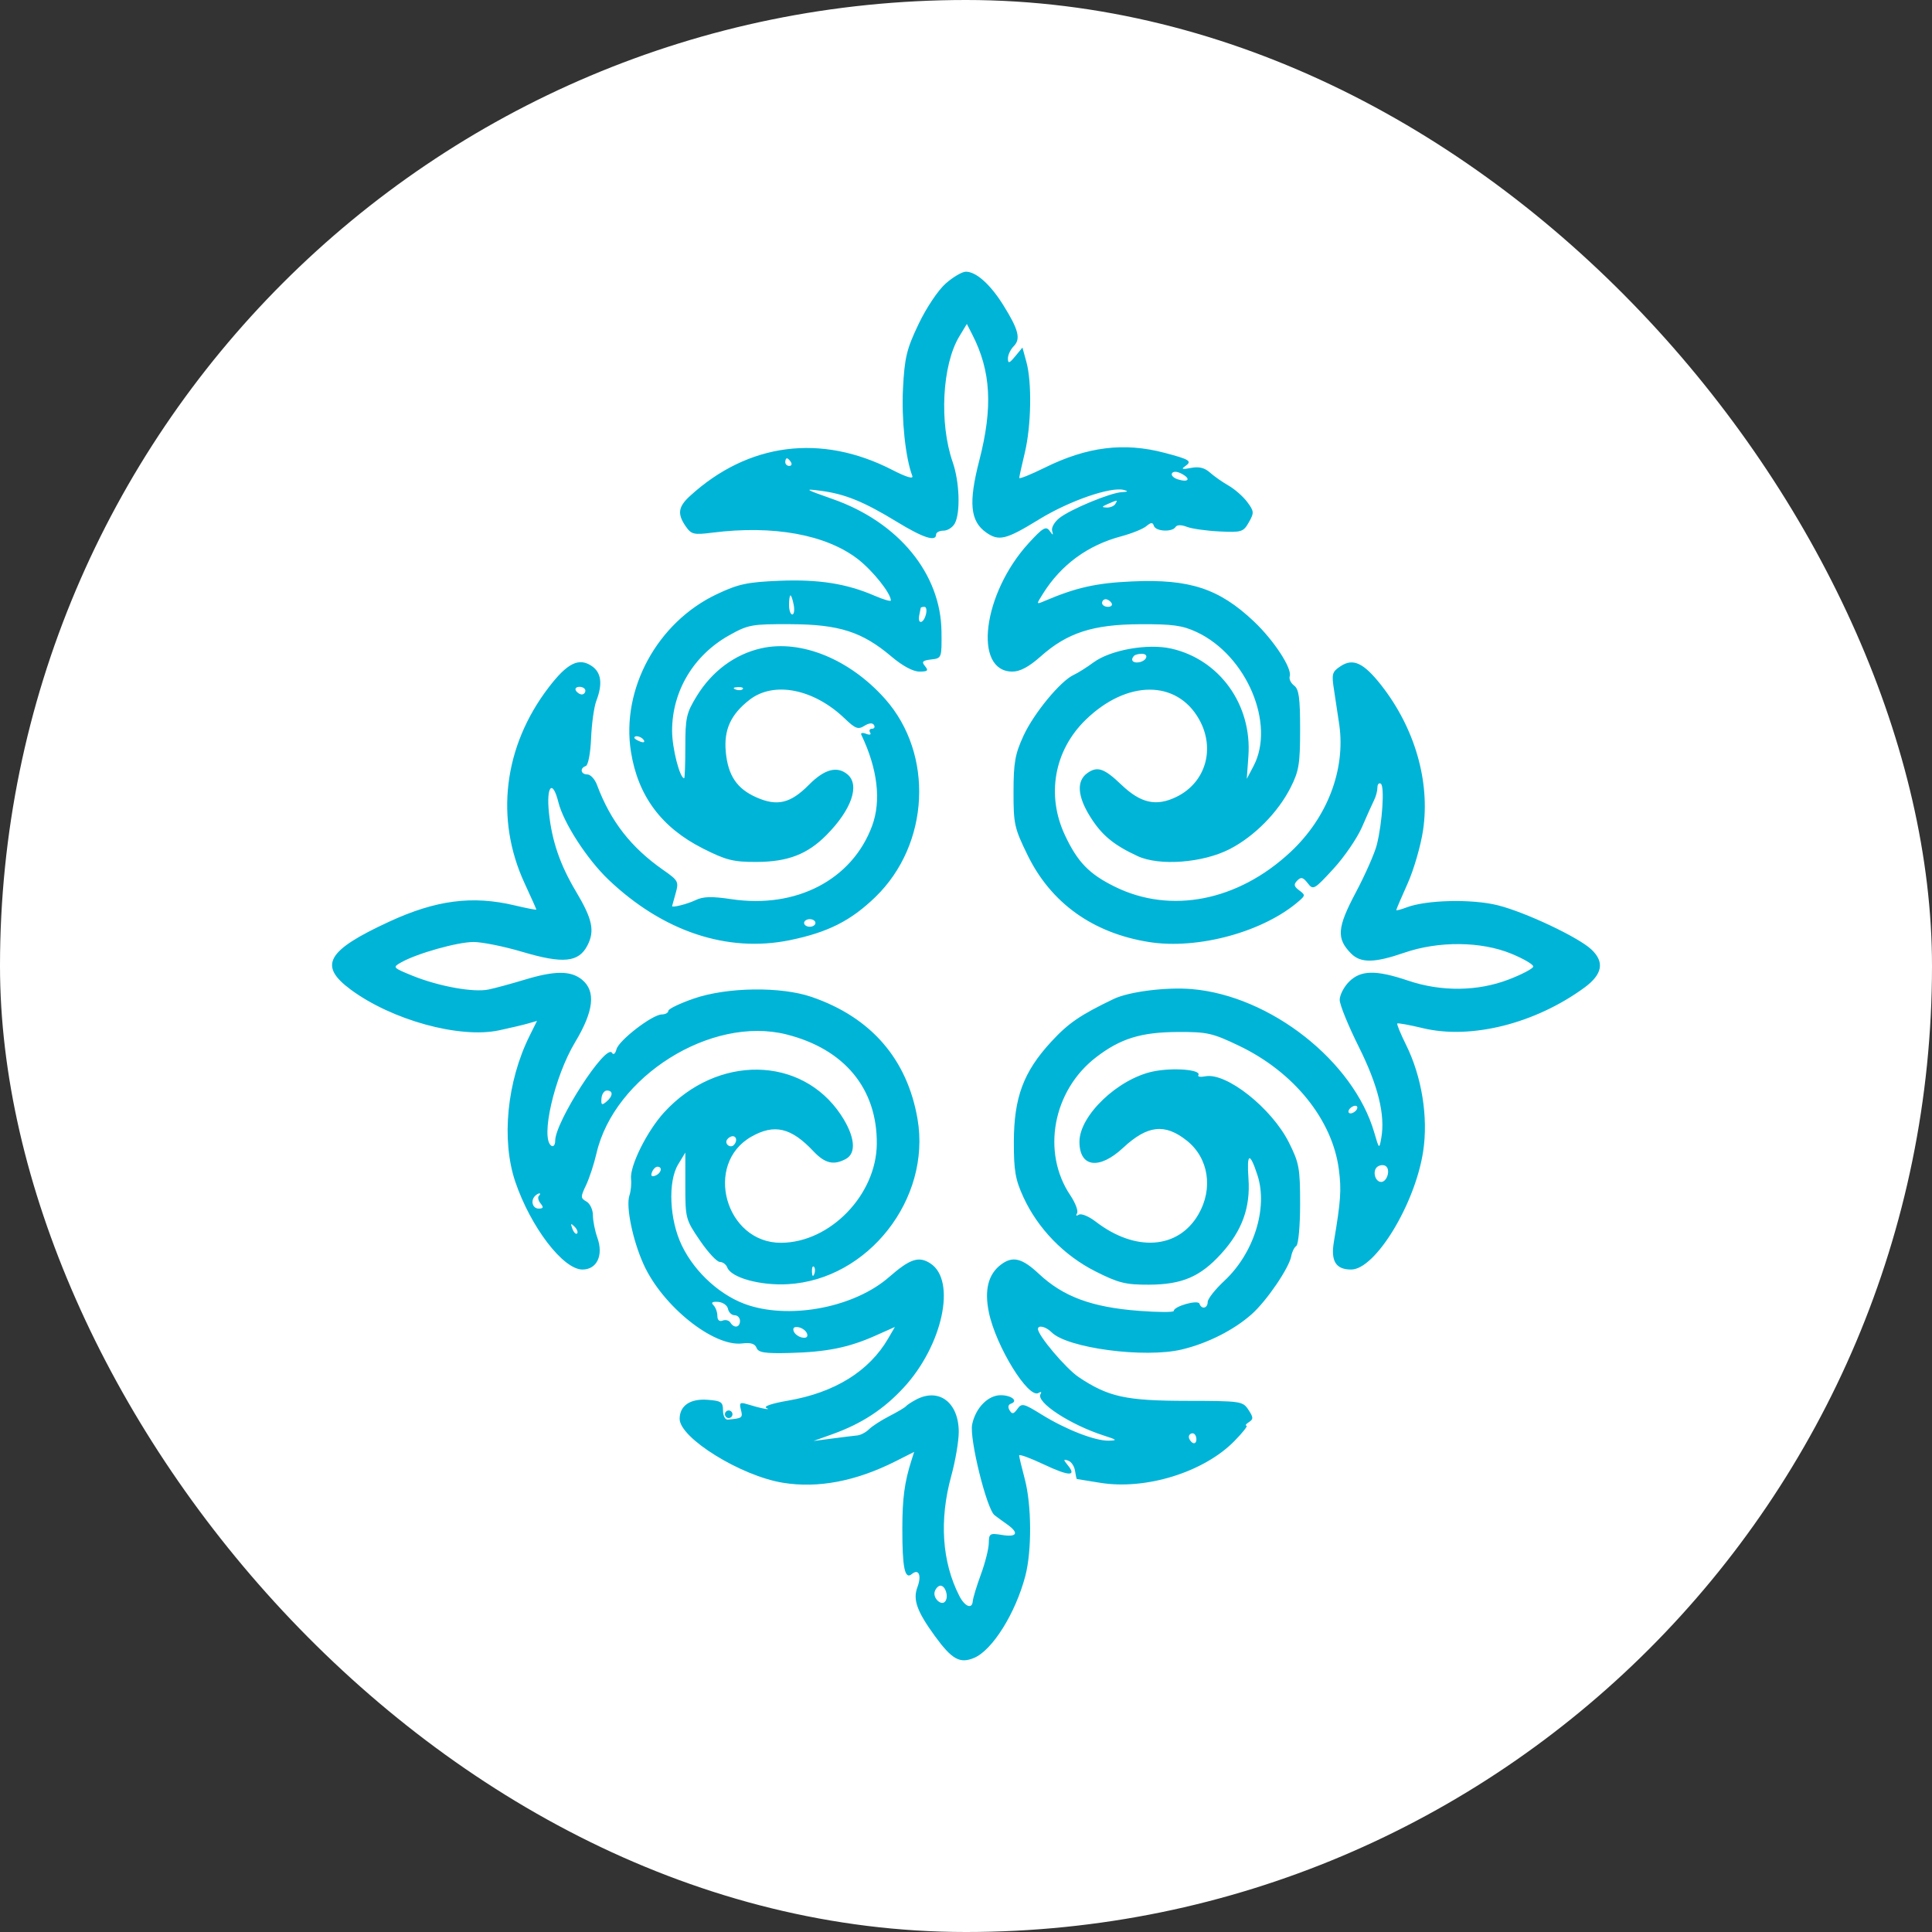 <svg width="64" height="64" viewBox="0 0 64 64" fill="none" xmlns="http://www.w3.org/2000/svg">
<rect x="0" y="0" width="64" height="64" fill="#333333" stroke="none"/>
<rect width="64" height="64" rx="32" fill="white"/>
<path fill-rule="evenodd" clip-rule="evenodd" d="M31.325 9.394C31.073 9.617 30.683 10.201 30.427 10.739C30.033 11.566 29.966 11.844 29.913 12.865C29.86 13.895 29.995 15.17 30.221 15.764C30.265 15.879 30.028 15.808 29.556 15.566C27.203 14.356 24.784 14.668 22.858 16.429C22.463 16.79 22.431 17.024 22.717 17.438C22.902 17.704 22.982 17.723 23.598 17.645C25.619 17.39 27.362 17.707 28.417 18.521C28.908 18.899 29.511 19.655 29.511 19.892C29.511 19.933 29.268 19.862 28.971 19.734C28.04 19.331 27.116 19.186 25.814 19.239C24.749 19.283 24.459 19.346 23.74 19.686C21.773 20.618 20.57 22.829 20.901 24.904C21.135 26.37 21.911 27.413 23.285 28.107C24.055 28.496 24.289 28.555 25.061 28.553C26.097 28.549 26.746 28.3 27.378 27.662C28.209 26.823 28.493 26.004 28.074 25.653C27.73 25.365 27.311 25.478 26.796 25.998C26.185 26.615 25.747 26.719 25.055 26.413C24.41 26.127 24.117 25.692 24.043 24.91C23.973 24.174 24.208 23.661 24.837 23.176C25.64 22.558 26.96 22.82 27.984 23.803C28.335 24.14 28.428 24.174 28.634 24.044C28.786 23.949 28.903 23.938 28.951 24.016C28.992 24.084 28.963 24.14 28.886 24.14C28.81 24.14 28.781 24.196 28.823 24.265C28.868 24.338 28.813 24.356 28.688 24.307C28.572 24.262 28.502 24.277 28.532 24.34C29.072 25.468 29.197 26.525 28.89 27.357C28.23 29.143 26.378 30.108 24.228 29.786C23.572 29.688 23.294 29.696 23.037 29.82C22.773 29.947 22.264 30.076 22.264 30.016C22.264 30.01 22.317 29.82 22.381 29.595C22.491 29.207 22.47 29.168 21.974 28.822C20.903 28.074 20.227 27.207 19.776 26.001C19.705 25.81 19.561 25.654 19.456 25.654C19.237 25.654 19.198 25.445 19.405 25.376C19.484 25.349 19.56 24.951 19.581 24.451C19.601 23.967 19.679 23.412 19.754 23.217C19.971 22.651 19.919 22.272 19.595 22.058C19.169 21.776 18.789 21.968 18.171 22.777C16.682 24.725 16.389 27.126 17.38 29.264C17.593 29.722 17.766 30.112 17.766 30.13C17.766 30.148 17.443 30.086 17.048 29.992C15.649 29.659 14.441 29.816 12.894 30.531C10.821 31.488 10.54 31.982 11.613 32.778C12.981 33.792 15.226 34.41 16.534 34.131C16.902 34.052 17.336 33.95 17.497 33.903L17.789 33.819L17.545 34.31C16.792 35.823 16.601 37.766 17.07 39.148C17.58 40.65 18.655 42.055 19.294 42.055C19.776 42.055 19.997 41.582 19.788 40.999C19.707 40.772 19.641 40.437 19.641 40.255C19.641 40.072 19.544 39.868 19.427 39.802C19.229 39.69 19.228 39.651 19.414 39.26C19.524 39.028 19.679 38.554 19.759 38.207C20.348 35.656 23.553 33.644 26.042 34.264C27.972 34.746 29.062 36.063 29.045 37.895C29.029 39.582 27.5 41.161 25.875 41.169C24.032 41.178 23.299 38.557 24.891 37.653C25.651 37.222 26.206 37.352 26.942 38.133C27.326 38.541 27.616 38.61 28.02 38.392C28.383 38.196 28.319 37.628 27.856 36.931C26.549 34.967 23.754 34.929 21.998 36.851C21.428 37.477 20.856 38.63 20.904 39.058C20.922 39.215 20.898 39.46 20.85 39.603C20.728 39.968 20.96 41.091 21.322 41.888C21.947 43.267 23.639 44.622 24.589 44.503C24.866 44.468 25.009 44.512 25.061 44.648C25.121 44.806 25.334 44.839 26.149 44.819C27.373 44.789 28.107 44.642 28.984 44.252L29.644 43.958L29.422 44.34C28.79 45.426 27.647 46.134 26.097 46.399C25.573 46.489 25.278 46.589 25.388 46.639C25.584 46.73 25.206 46.656 24.744 46.514C24.514 46.443 24.484 46.471 24.544 46.703C24.613 46.967 24.585 46.987 24.107 47.026C24.021 47.033 23.951 46.898 23.951 46.723C23.951 46.444 23.892 46.403 23.436 46.37C22.862 46.327 22.514 46.566 22.514 47.001C22.514 47.636 24.54 48.891 25.933 49.118C27.101 49.309 28.361 49.068 29.678 48.401L30.282 48.096L30.19 48.387C29.962 49.103 29.892 49.634 29.891 50.634C29.889 51.931 29.973 52.337 30.202 52.145C30.434 51.95 30.537 52.188 30.39 52.579C30.235 52.989 30.375 53.378 30.965 54.191C31.533 54.971 31.795 55.118 32.266 54.921C32.873 54.667 33.637 53.448 33.964 52.211C34.184 51.378 34.176 49.858 33.947 48.994C33.845 48.612 33.761 48.261 33.761 48.212C33.76 48.164 34.127 48.298 34.578 48.511C35.414 48.906 35.68 48.914 35.37 48.535C35.22 48.351 35.222 48.331 35.383 48.384C35.486 48.418 35.589 48.569 35.611 48.72C35.633 48.871 35.661 48.995 35.673 48.995C35.686 48.995 36.028 49.05 36.434 49.118C37.949 49.368 39.878 48.77 40.892 47.736C41.166 47.456 41.346 47.227 41.292 47.226C41.238 47.225 41.274 47.173 41.371 47.11C41.525 47.012 41.523 46.955 41.356 46.702C41.168 46.416 41.111 46.408 39.304 46.405C37.294 46.402 36.715 46.275 35.734 45.62C35.313 45.338 34.384 44.241 34.384 44.025C34.384 43.882 34.65 43.946 34.836 44.134C35.355 44.658 37.916 44.997 39.147 44.704C39.998 44.501 40.866 44.064 41.46 43.538C41.962 43.093 42.708 41.997 42.776 41.605C42.799 41.471 42.874 41.321 42.943 41.271C43.012 41.221 43.068 40.605 43.068 39.883C43.068 38.695 43.036 38.523 42.697 37.847C42.126 36.709 40.626 35.52 39.931 35.654C39.77 35.685 39.665 35.668 39.697 35.616C39.809 35.433 38.856 35.356 38.196 35.494C37.03 35.739 35.758 36.953 35.758 37.822C35.758 38.671 36.411 38.761 37.205 38.022C38.011 37.272 38.587 37.207 39.314 37.784C40.037 38.358 40.196 39.372 39.698 40.23C39.029 41.382 37.612 41.481 36.295 40.467C36.068 40.292 35.817 40.189 35.738 40.238C35.653 40.291 35.629 40.272 35.679 40.191C35.725 40.115 35.624 39.848 35.456 39.597C34.495 38.169 34.877 36.124 36.309 35.023C37.116 34.403 37.795 34.192 39.013 34.186C39.992 34.181 40.163 34.22 41.052 34.646C42.864 35.515 44.138 37.095 44.351 38.737C44.44 39.42 44.416 39.768 44.186 41.139C44.079 41.779 44.252 42.055 44.759 42.055C45.558 42.055 46.876 39.893 47.144 38.142C47.317 37.008 47.1 35.66 46.571 34.599C46.393 34.239 46.265 33.927 46.287 33.905C46.309 33.883 46.69 33.952 47.134 34.059C48.728 34.443 50.852 33.91 52.483 32.718C53.083 32.279 53.16 31.87 52.719 31.454C52.294 31.051 50.543 30.223 49.627 29.991C48.767 29.773 47.246 29.808 46.589 30.061C46.404 30.131 46.254 30.17 46.254 30.147C46.254 30.123 46.422 29.728 46.629 29.268C46.835 28.809 47.066 28.01 47.142 27.494C47.379 25.886 46.866 24.114 45.754 22.697C45.174 21.959 44.824 21.794 44.411 22.067C44.125 22.256 44.107 22.323 44.192 22.86C44.243 23.182 44.321 23.701 44.366 24.014C44.575 25.502 43.968 27.086 42.752 28.222C41.013 29.848 38.783 30.289 36.928 29.372C36.079 28.953 35.698 28.56 35.28 27.672C34.656 26.347 34.918 24.867 35.957 23.852C37.321 22.519 38.982 22.51 39.723 23.831C40.267 24.802 39.94 25.924 38.974 26.396C38.301 26.725 37.79 26.611 37.14 25.989C36.577 25.451 36.353 25.374 36.023 25.607C35.654 25.868 35.688 26.375 36.118 27.061C36.499 27.667 36.887 27.989 37.683 28.359C38.406 28.695 39.847 28.585 40.738 28.126C41.554 27.705 42.337 26.912 42.755 26.084C43.029 25.542 43.068 25.302 43.068 24.161C43.068 23.116 43.028 22.828 42.869 22.71C42.76 22.629 42.695 22.491 42.724 22.403C42.81 22.145 42.199 21.211 41.534 20.583C40.382 19.495 39.406 19.175 37.503 19.26C36.308 19.313 35.647 19.462 34.572 19.921C34.325 20.026 34.325 20.023 34.557 19.655C35.155 18.704 36.035 18.061 37.138 17.767C37.486 17.674 37.862 17.523 37.972 17.431C38.13 17.299 38.184 17.297 38.225 17.422C38.287 17.607 38.833 17.634 38.941 17.458C38.988 17.382 39.129 17.38 39.317 17.452C39.483 17.516 39.97 17.585 40.398 17.605C41.131 17.64 41.188 17.622 41.37 17.301C41.549 16.986 41.544 16.935 41.316 16.629C41.18 16.447 40.902 16.203 40.699 16.087C40.496 15.971 40.216 15.775 40.078 15.651C39.901 15.493 39.713 15.449 39.448 15.501C39.172 15.556 39.119 15.541 39.253 15.449C39.504 15.275 39.424 15.223 38.569 14.998C37.229 14.646 36.011 14.798 34.603 15.495C34.139 15.724 33.761 15.876 33.764 15.831C33.766 15.786 33.849 15.409 33.949 14.993C34.162 14.102 34.187 12.667 34.001 11.992L33.87 11.513L33.631 11.802C33.437 12.037 33.392 12.052 33.389 11.879C33.386 11.763 33.473 11.578 33.58 11.47C33.821 11.227 33.742 10.918 33.231 10.101C32.806 9.421 32.335 9 31.997 9C31.872 9 31.569 9.177 31.325 9.394ZM31.776 11.148C31.21 12.088 31.109 14.018 31.559 15.308C31.785 15.958 31.821 16.976 31.631 17.335C31.56 17.469 31.391 17.579 31.256 17.579C31.121 17.579 31.01 17.636 31.01 17.705C31.01 17.957 30.587 17.82 29.714 17.288C28.617 16.618 27.997 16.365 27.195 16.259C26.62 16.183 26.648 16.203 27.587 16.533C29.767 17.299 31.168 19.006 31.188 20.922C31.198 21.8 31.195 21.806 30.846 21.846C30.558 21.88 30.521 21.919 30.643 22.067C30.765 22.216 30.732 22.247 30.455 22.247C30.246 22.247 29.897 22.059 29.534 21.752C28.565 20.931 27.803 20.685 26.2 20.677C24.903 20.671 24.788 20.691 24.155 21.045C22.976 21.705 22.264 22.895 22.264 24.209C22.264 24.782 22.519 25.781 22.664 25.78C22.685 25.779 22.702 25.306 22.702 24.728C22.702 23.779 22.738 23.618 23.079 23.061C23.585 22.235 24.343 21.673 25.216 21.476C26.535 21.178 28.148 21.836 29.317 23.15C30.945 24.979 30.8 27.971 28.997 29.716C28.184 30.503 27.424 30.886 26.162 31.145C24.092 31.568 21.958 30.855 20.156 29.139C19.448 28.465 18.667 27.258 18.497 26.574C18.304 25.801 18.093 26.033 18.184 26.918C18.282 27.858 18.551 28.645 19.08 29.532C19.625 30.445 19.708 30.833 19.461 31.316C19.171 31.881 18.656 31.933 17.308 31.533C16.701 31.352 15.972 31.205 15.687 31.205C15.155 31.205 13.81 31.584 13.287 31.881C12.999 32.044 13.007 32.054 13.661 32.321C14.528 32.673 15.68 32.883 16.182 32.779C16.401 32.734 16.937 32.588 17.373 32.456C18.376 32.151 18.91 32.15 19.28 32.453C19.745 32.833 19.672 33.492 19.049 34.528C18.361 35.672 17.893 37.722 18.266 37.955C18.335 37.998 18.391 37.923 18.391 37.79C18.391 37.157 20.074 34.551 20.273 34.876C20.321 34.955 20.383 34.907 20.421 34.76C20.497 34.464 21.606 33.61 21.921 33.605C22.041 33.603 22.139 33.55 22.139 33.486C22.139 33.422 22.519 33.239 22.983 33.079C24.085 32.698 25.868 32.674 26.887 33.025C28.854 33.701 30.052 35.082 30.394 37.066C30.851 39.716 28.755 42.389 26.102 42.54C25.186 42.593 24.221 42.326 24.091 41.986C24.053 41.885 23.942 41.803 23.845 41.803C23.748 41.803 23.451 41.483 23.186 41.093C22.714 40.403 22.702 40.355 22.702 39.283V38.181L22.465 38.572C22.12 39.143 22.175 40.4 22.583 41.251C23.021 42.167 23.905 42.958 24.811 43.244C26.265 43.704 28.328 43.287 29.45 42.306C30.15 41.695 30.439 41.6 30.827 41.857C31.69 42.428 31.222 44.578 29.93 45.973C29.269 46.687 28.544 47.16 27.584 47.506L26.95 47.734L27.575 47.652C27.918 47.607 28.291 47.561 28.402 47.55C28.514 47.538 28.687 47.447 28.786 47.347C28.886 47.247 29.188 47.051 29.458 46.912C29.728 46.774 29.977 46.626 30.011 46.584C30.045 46.543 30.196 46.443 30.346 46.364C31.103 45.961 31.76 46.459 31.76 47.436C31.76 47.739 31.648 48.398 31.51 48.899C31.11 50.355 31.204 51.743 31.779 52.867C31.958 53.219 32.201 53.318 32.223 53.048C32.232 52.935 32.355 52.53 32.496 52.148C32.636 51.767 32.753 51.302 32.755 51.115C32.759 50.799 32.789 50.781 33.197 50.848C33.689 50.929 33.764 50.782 33.372 50.504C33.228 50.402 33.036 50.262 32.946 50.193C32.685 49.993 32.106 47.648 32.204 47.184C32.318 46.639 32.729 46.218 33.149 46.218C33.51 46.218 33.744 46.413 33.488 46.499C33.398 46.529 33.381 46.615 33.444 46.718C33.527 46.855 33.578 46.846 33.703 46.672C33.847 46.474 33.909 46.489 34.502 46.857C35.304 47.355 36.279 47.735 36.728 47.724C37.026 47.717 37.006 47.695 36.57 47.556C35.456 47.199 34.307 46.447 34.469 46.181C34.514 46.108 34.485 46.092 34.403 46.143C34.071 46.351 32.991 44.6 32.758 43.476C32.604 42.733 32.736 42.211 33.157 41.892C33.547 41.598 33.856 41.674 34.417 42.2C35.224 42.955 36.167 43.304 37.726 43.423C38.362 43.472 38.882 43.474 38.882 43.427C38.882 43.272 39.688 43.045 39.734 43.187C39.8 43.385 40.006 43.342 40.006 43.13C40.006 43.027 40.254 42.712 40.557 42.43C41.536 41.519 42.008 40.017 41.656 38.933C41.401 38.147 41.296 38.184 41.357 39.039C41.426 39.998 41.147 40.77 40.455 41.53C39.761 42.295 39.156 42.553 38.055 42.557C37.284 42.559 37.049 42.501 36.282 42.113C35.245 41.589 34.379 40.696 33.902 39.658C33.634 39.074 33.584 38.783 33.585 37.828C33.588 36.353 33.903 35.508 34.82 34.512C35.39 33.893 35.781 33.625 36.89 33.093C37.397 32.849 38.635 32.693 39.483 32.765C42.082 32.987 44.835 35.15 45.523 37.513C45.685 38.071 45.689 38.075 45.756 37.702C45.893 36.936 45.653 35.962 45.011 34.676C44.664 33.981 44.379 33.282 44.379 33.123C44.379 32.964 44.517 32.694 44.686 32.524C45.072 32.134 45.578 32.124 46.643 32.484C47.747 32.857 48.948 32.843 49.981 32.446C50.416 32.279 50.78 32.087 50.791 32.02C50.802 31.953 50.474 31.761 50.063 31.592C49.062 31.18 47.655 31.168 46.519 31.56C45.531 31.901 45.076 31.908 44.757 31.587C44.266 31.09 44.293 30.733 44.91 29.569C45.224 28.977 45.538 28.265 45.608 27.988C45.792 27.259 45.871 26.043 45.741 25.961C45.679 25.922 45.629 25.98 45.629 26.09C45.629 26.199 45.579 26.387 45.518 26.507C45.457 26.628 45.278 27.027 45.119 27.395C44.96 27.763 44.533 28.388 44.169 28.783C43.534 29.474 43.501 29.492 43.319 29.256C43.166 29.059 43.099 29.042 42.973 29.17C42.849 29.297 42.861 29.362 43.035 29.492C43.242 29.646 43.242 29.663 43.035 29.844C41.866 30.867 39.685 31.464 38.062 31.206C36.208 30.911 34.819 29.918 34.043 28.333C33.602 27.432 33.572 27.297 33.574 26.228C33.575 25.26 33.626 24.977 33.906 24.37C34.25 23.624 35.133 22.555 35.569 22.356C35.707 22.293 36.002 22.107 36.223 21.944C36.787 21.528 38.021 21.309 38.802 21.486C40.403 21.849 41.477 23.347 41.355 25.047L41.301 25.801L41.523 25.381C42.259 23.986 41.295 21.71 39.64 20.937C39.169 20.717 38.84 20.672 37.757 20.678C36.198 20.687 35.355 20.961 34.471 21.747C34.085 22.09 33.792 22.247 33.537 22.247C32.226 22.247 32.554 19.657 34.075 17.994C34.539 17.486 34.649 17.42 34.765 17.579C34.886 17.745 34.897 17.745 34.852 17.58C34.824 17.477 34.932 17.289 35.092 17.162C35.455 16.873 36.782 16.322 37.161 16.303C37.366 16.292 37.385 16.273 37.231 16.231C36.794 16.115 35.423 16.59 34.423 17.204C33.322 17.88 33.09 17.937 32.666 17.638C32.139 17.265 32.08 16.65 32.438 15.263C32.896 13.492 32.829 12.29 32.205 11.076L32.028 10.731L31.776 11.148ZM26.013 15.308C26.013 15.378 26.072 15.434 26.145 15.434C26.218 15.434 26.243 15.378 26.2 15.308C26.158 15.239 26.098 15.182 26.068 15.182C26.037 15.182 26.013 15.239 26.013 15.308ZM38.825 15.677C38.786 15.742 38.871 15.832 39.014 15.878C39.369 15.992 39.463 15.866 39.15 15.697C38.998 15.614 38.868 15.607 38.825 15.677ZM36.695 16.696C36.492 16.785 36.484 16.806 36.657 16.813C36.773 16.818 36.903 16.765 36.945 16.696C37.034 16.551 37.03 16.551 36.695 16.696ZM26.138 20.039C26.138 20.213 26.186 20.355 26.245 20.355C26.304 20.355 26.326 20.213 26.293 20.039C26.26 19.866 26.212 19.724 26.186 19.724C26.159 19.724 26.138 19.866 26.138 20.039ZM36.508 19.976C36.508 20.046 36.596 20.102 36.703 20.102C36.81 20.102 36.863 20.046 36.82 19.976C36.778 19.907 36.69 19.85 36.626 19.85C36.561 19.85 36.508 19.907 36.508 19.976ZM30.501 20.134C30.496 20.151 30.473 20.265 30.45 20.386C30.392 20.693 30.591 20.665 30.672 20.355C30.708 20.216 30.686 20.102 30.624 20.102C30.562 20.102 30.506 20.117 30.501 20.134ZM37.57 21.721C37.438 21.855 37.517 21.971 37.719 21.941C37.989 21.901 38.078 21.658 37.823 21.658C37.718 21.658 37.604 21.687 37.57 21.721ZM19.078 22.878C19.121 22.948 19.208 23.004 19.273 23.004C19.338 23.004 19.391 22.948 19.391 22.878C19.391 22.809 19.303 22.752 19.196 22.752C19.089 22.752 19.036 22.809 19.078 22.878ZM24.365 22.838C24.455 22.875 24.563 22.87 24.604 22.828C24.646 22.786 24.572 22.756 24.441 22.762C24.295 22.768 24.265 22.798 24.365 22.838ZM21.015 24.442C21.015 24.469 21.102 24.525 21.209 24.566C21.32 24.609 21.37 24.588 21.326 24.517C21.253 24.397 21.015 24.339 21.015 24.442ZM26.637 30.574C26.637 30.643 26.722 30.7 26.825 30.7C26.928 30.7 27.012 30.643 27.012 30.574C27.012 30.505 26.928 30.448 26.825 30.448C26.722 30.448 26.637 30.505 26.637 30.574ZM19.924 36.387C19.908 36.602 19.937 36.622 20.085 36.498C20.309 36.31 20.318 36.125 20.105 36.125C20.016 36.125 19.935 36.243 19.924 36.387ZM44.692 36.756C44.649 36.825 44.671 36.882 44.739 36.882C44.808 36.882 44.899 36.825 44.942 36.756C44.984 36.687 44.963 36.63 44.894 36.63C44.825 36.63 44.734 36.687 44.692 36.756ZM24.081 37.757C23.996 37.896 24.193 38.047 24.309 37.93C24.427 37.81 24.405 37.639 24.271 37.639C24.206 37.639 24.121 37.692 24.081 37.757ZM45.641 38.641C45.452 38.759 45.539 39.153 45.754 39.153C45.937 39.153 46.062 38.783 45.925 38.645C45.863 38.582 45.738 38.58 45.641 38.641ZM21.597 38.831C21.55 38.954 21.587 38.991 21.709 38.944C21.906 38.867 21.958 38.649 21.778 38.649C21.717 38.649 21.635 38.731 21.597 38.831ZM17.725 39.616C17.567 39.775 17.642 40.036 17.844 40.036C18 40.036 18.014 39.997 17.908 39.867C17.831 39.774 17.805 39.66 17.851 39.615C17.896 39.569 17.905 39.532 17.87 39.532C17.836 39.532 17.77 39.57 17.725 39.616ZM18.961 40.704C19.008 40.829 19.078 40.899 19.117 40.86C19.155 40.821 19.117 40.719 19.031 40.633C18.908 40.51 18.894 40.524 18.961 40.704ZM26.897 42.129C26.903 42.276 26.933 42.306 26.973 42.205C27.009 42.114 27.004 42.005 26.963 41.963C26.921 41.921 26.892 41.996 26.897 42.129ZM23.634 43.237C23.706 43.308 23.764 43.468 23.764 43.59C23.764 43.73 23.829 43.788 23.939 43.746C24.035 43.708 24.15 43.739 24.196 43.813C24.317 44.011 24.513 43.977 24.513 43.758C24.513 43.654 24.433 43.569 24.335 43.569C24.237 43.569 24.139 43.474 24.116 43.359C24.094 43.243 23.948 43.139 23.791 43.127C23.594 43.112 23.545 43.147 23.634 43.237ZM26.29 44.093C26.321 44.187 26.446 44.282 26.568 44.307C26.711 44.334 26.771 44.289 26.735 44.18C26.704 44.087 26.579 43.991 26.456 43.967C26.314 43.939 26.254 43.985 26.29 44.093ZM24.014 46.849C24.014 46.919 24.07 46.975 24.139 46.975C24.207 46.975 24.264 46.919 24.264 46.849C24.264 46.78 24.207 46.723 24.139 46.723C24.07 46.723 24.014 46.78 24.014 46.849ZM39.382 47.599C39.382 47.664 39.438 47.753 39.507 47.795C39.575 47.838 39.632 47.785 39.632 47.677C39.632 47.569 39.575 47.48 39.507 47.48C39.438 47.48 39.382 47.533 39.382 47.599ZM30.969 52.707C30.881 52.938 31.201 53.231 31.323 53.032C31.426 52.863 31.312 52.527 31.153 52.527C31.089 52.527 31.006 52.608 30.969 52.707Z" fill="#00B4D8"/>
</svg>
